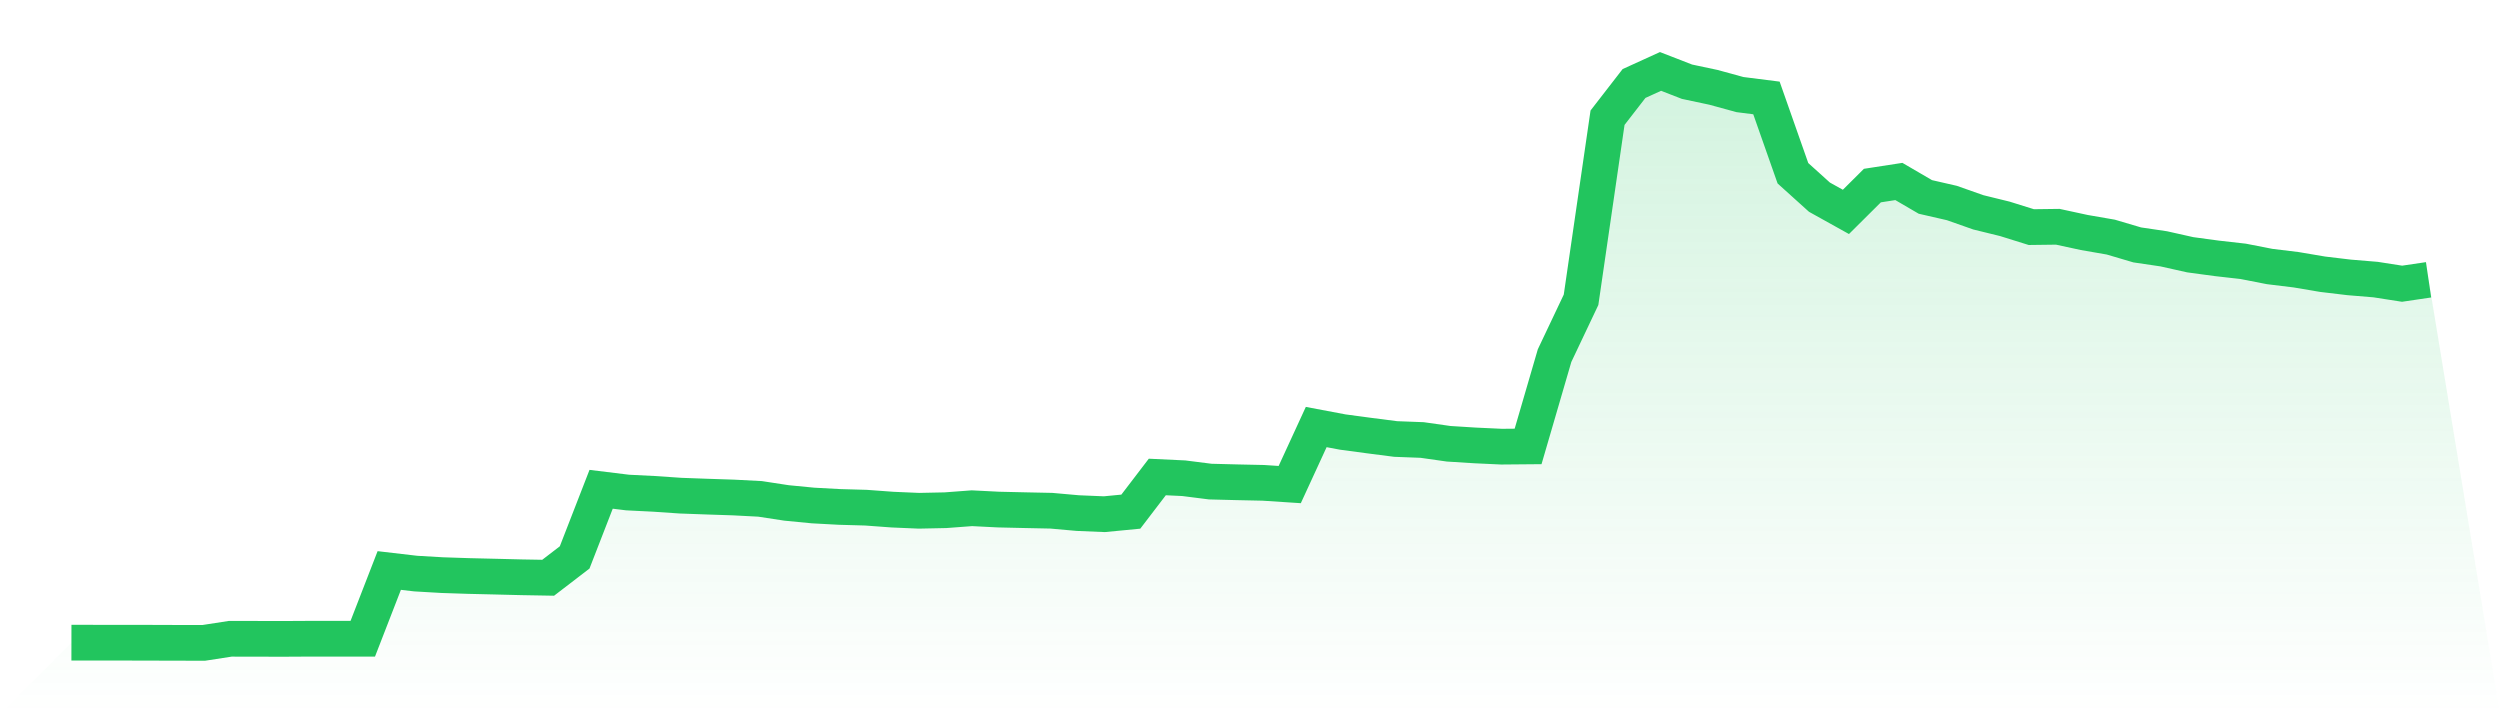 <svg viewBox="0 0 140 40" xmlns="http://www.w3.org/2000/svg">
<defs>
<linearGradient id="gradient" x1="0" x2="0" y1="0" y2="1">
<stop offset="0%" stop-color="#22c55e" stop-opacity="0.2"/>
<stop offset="100%" stop-color="#22c55e" stop-opacity="0"/>
</linearGradient>
</defs>
<path d="M4,35.989 L4,35.989 L5.483,35.991 L6.966,35.991 L8.449,35.994 L9.933,35.999 L11.416,36 L12.899,35.771 L14.382,35.774 L15.865,35.777 L17.348,35.769 L18.831,35.77 L20.315,35.77 L21.798,31.948 L23.281,32.121 L24.764,32.207 L26.247,32.256 L27.73,32.291 L29.213,32.328 L30.697,32.354 L32.18,31.216 L33.663,27.4 L35.146,27.582 L36.629,27.656 L38.112,27.757 L39.596,27.811 L41.079,27.86 L42.562,27.937 L44.045,28.164 L45.528,28.308 L47.011,28.388 L48.494,28.43 L49.978,28.539 L51.461,28.603 L52.944,28.572 L54.427,28.461 L55.91,28.536 L57.393,28.57 L58.876,28.601 L60.36,28.733 L61.843,28.795 L63.326,28.652 L64.809,26.711 L66.292,26.781 L67.775,26.969 L69.258,27.007 L70.742,27.039 L72.225,27.136 L73.708,23.914 L75.191,24.194 L76.674,24.393 L78.157,24.584 L79.64,24.64 L81.124,24.851 L82.607,24.944 L84.09,25.013 L85.573,25 L87.056,19.915 L88.539,16.788 L90.022,6.592 L91.506,4.676 L92.989,4 L94.472,4.576 L95.955,4.891 L97.438,5.297 L98.921,5.485 L100.404,9.702 L101.888,11.041 L103.371,11.866 L104.854,10.392 L106.337,10.163 L107.82,11.028 L109.303,11.368 L110.787,11.891 L112.27,12.255 L113.753,12.718 L115.236,12.699 L116.719,13.02 L118.202,13.277 L119.685,13.715 L121.169,13.934 L122.652,14.266 L124.135,14.467 L125.618,14.635 L127.101,14.925 L128.584,15.106 L130.067,15.357 L131.551,15.534 L133.034,15.657 L134.517,15.888 L136,15.669 L140,40 L0,40 z" fill="url(#gradient)"/>
<path d="M4,35.989 L4,35.989 L5.483,35.991 L6.966,35.991 L8.449,35.994 L9.933,35.999 L11.416,36 L12.899,35.771 L14.382,35.774 L15.865,35.777 L17.348,35.769 L18.831,35.77 L20.315,35.77 L21.798,31.948 L23.281,32.121 L24.764,32.207 L26.247,32.256 L27.73,32.291 L29.213,32.328 L30.697,32.354 L32.18,31.216 L33.663,27.4 L35.146,27.582 L36.629,27.656 L38.112,27.757 L39.596,27.811 L41.079,27.86 L42.562,27.937 L44.045,28.164 L45.528,28.308 L47.011,28.388 L48.494,28.43 L49.978,28.539 L51.461,28.603 L52.944,28.572 L54.427,28.461 L55.91,28.536 L57.393,28.57 L58.876,28.601 L60.36,28.733 L61.843,28.795 L63.326,28.652 L64.809,26.711 L66.292,26.781 L67.775,26.969 L69.258,27.007 L70.742,27.039 L72.225,27.136 L73.708,23.914 L75.191,24.194 L76.674,24.393 L78.157,24.584 L79.64,24.64 L81.124,24.851 L82.607,24.944 L84.09,25.013 L85.573,25 L87.056,19.915 L88.539,16.788 L90.022,6.592 L91.506,4.676 L92.989,4 L94.472,4.576 L95.955,4.891 L97.438,5.297 L98.921,5.485 L100.404,9.702 L101.888,11.041 L103.371,11.866 L104.854,10.392 L106.337,10.163 L107.82,11.028 L109.303,11.368 L110.787,11.891 L112.27,12.255 L113.753,12.718 L115.236,12.699 L116.719,13.02 L118.202,13.277 L119.685,13.715 L121.169,13.934 L122.652,14.266 L124.135,14.467 L125.618,14.635 L127.101,14.925 L128.584,15.106 L130.067,15.357 L131.551,15.534 L133.034,15.657 L134.517,15.888 L136,15.669" fill="none" stroke="#22c55e" stroke-width="2"/>
</svg>